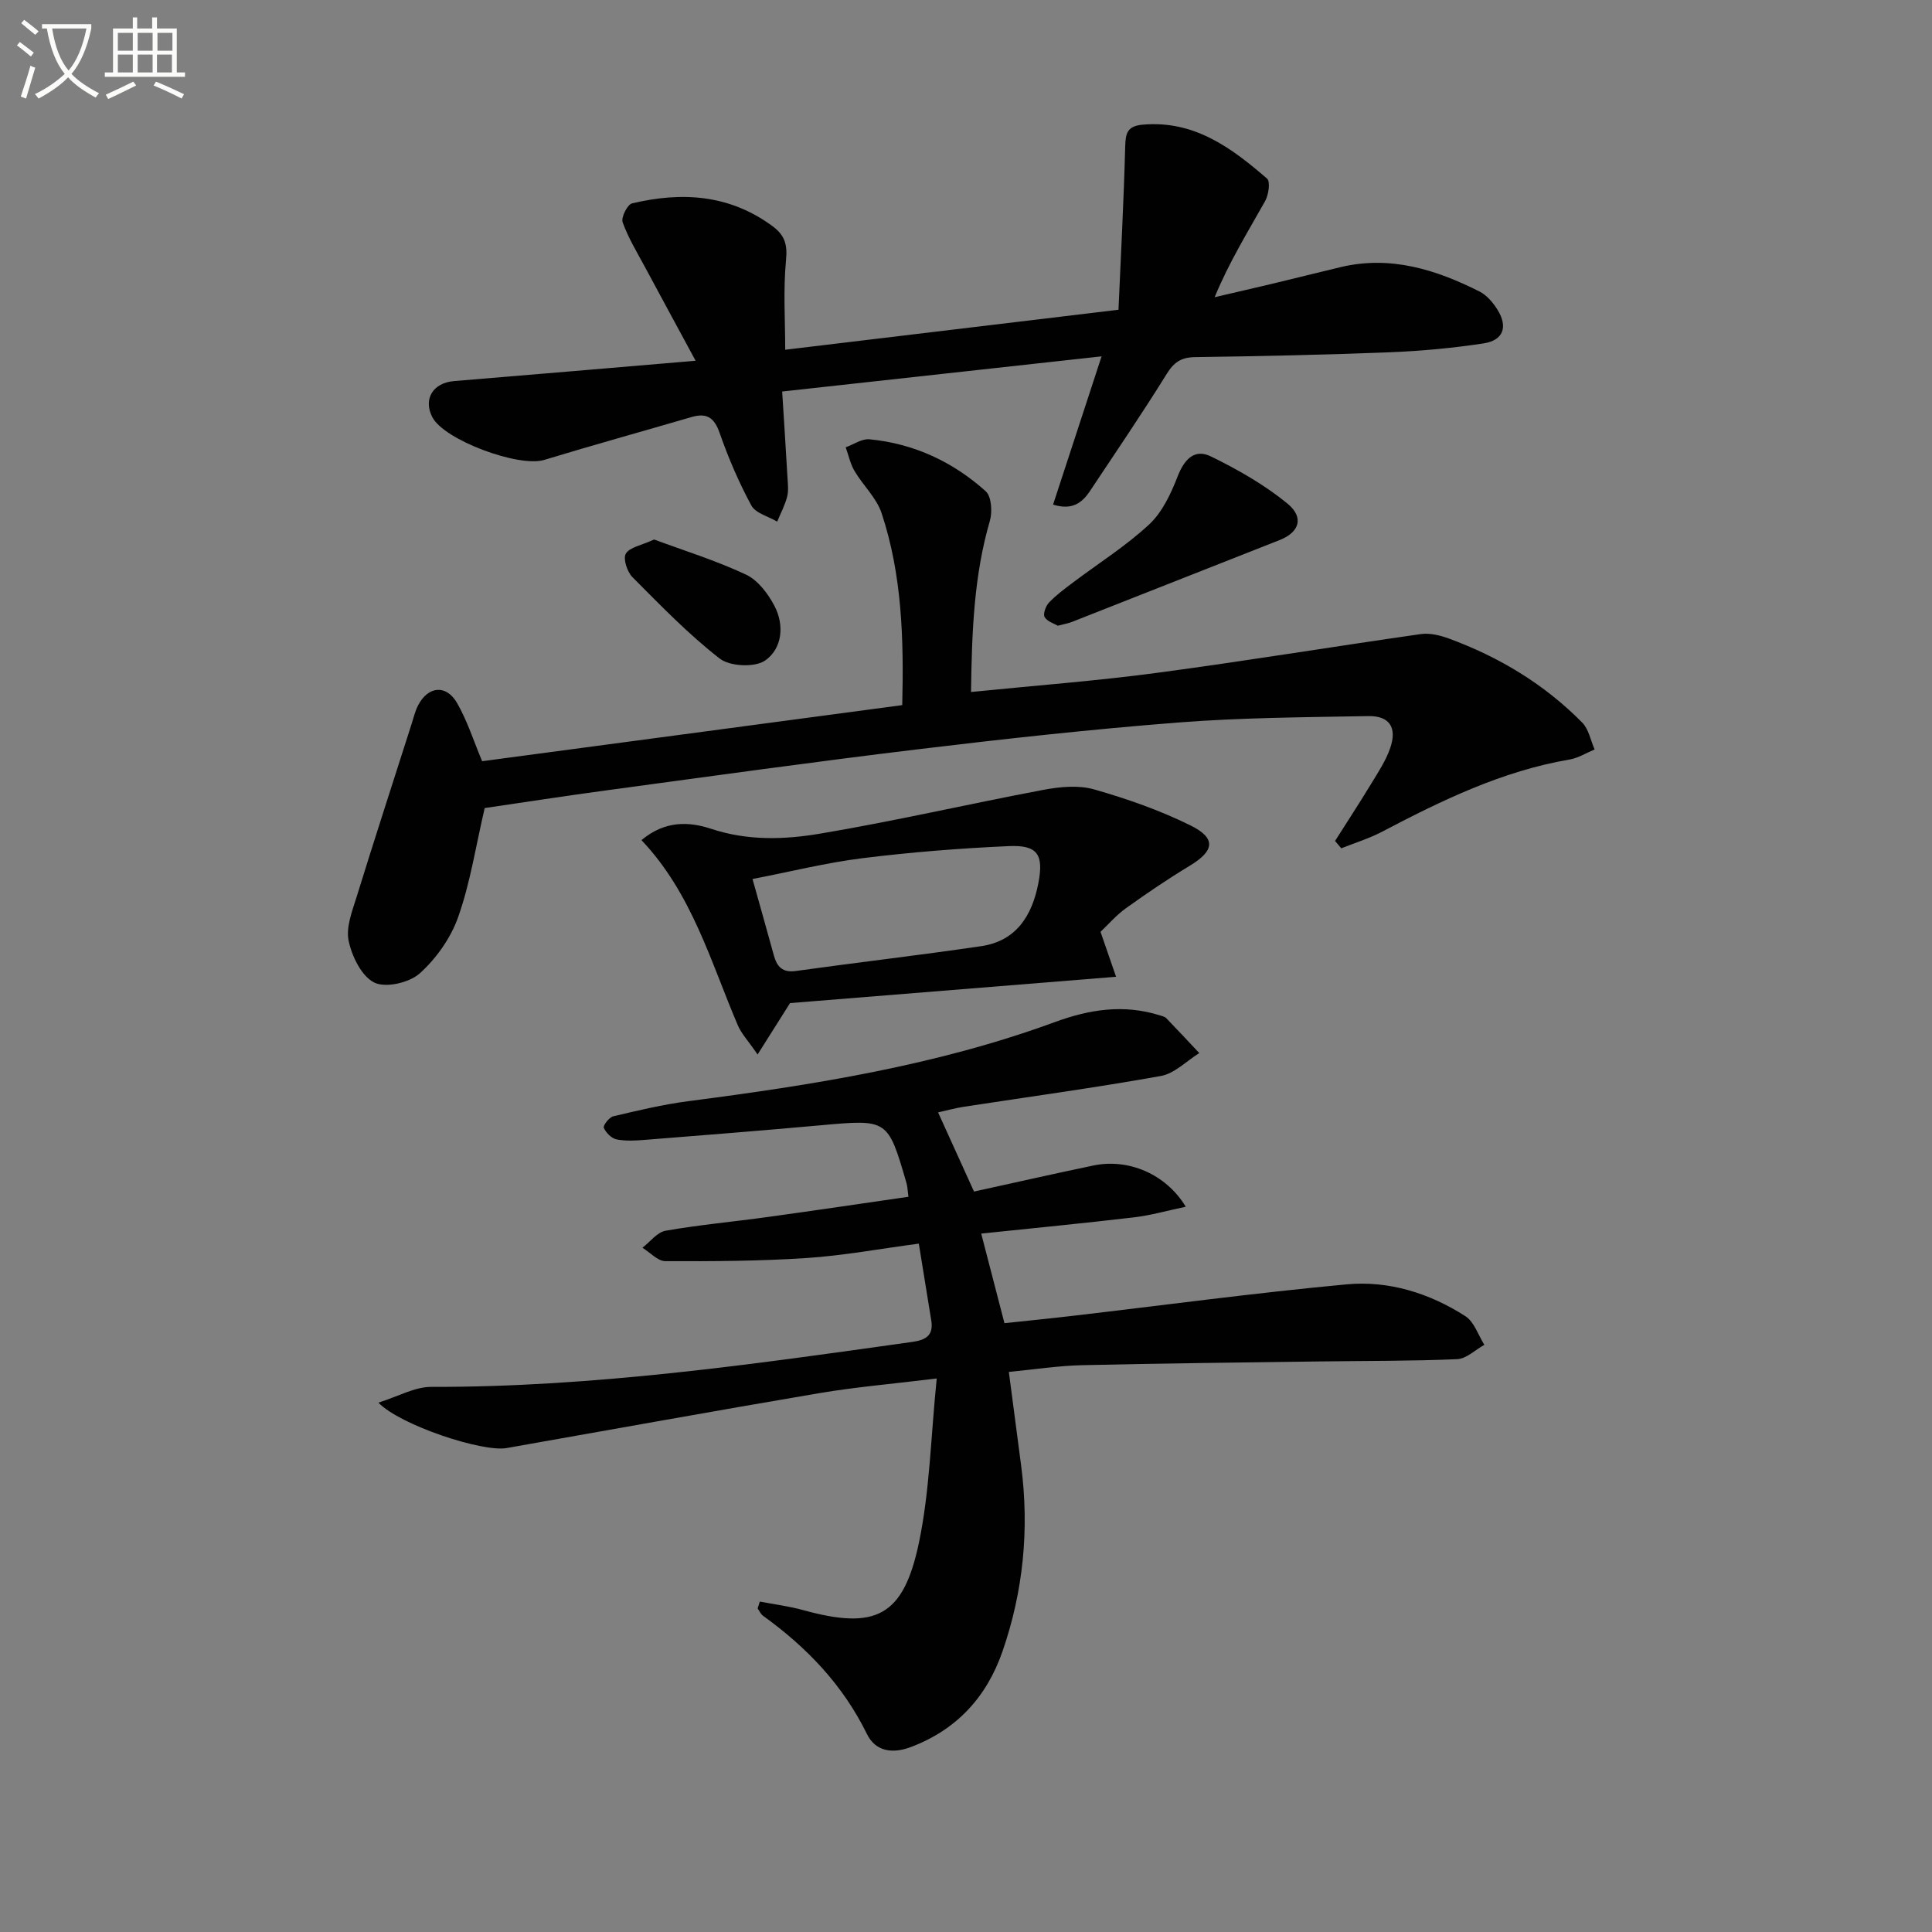 <svg enable-background="new 0 0 400 400" viewBox="0 0 400 400" xmlns="http://www.w3.org/2000/svg"><rect x="0" y="0" width="400" height="400" fill="#808080" stroke="none"/><path d="m6.4 11.7c-1-.8-1.9-1.6-2.9-2.3l.6-.7c.9.7 1.9 1.4 2.9 2.2zm-2.1 8.3c.7-2.1 1.4-4.2 2-6.4.2.1.6.3 1 .4-.7 2.3-1.3 4.4-1.9 6.4zm3-12.8c-1.1-.9-2.1-1.7-2.9-2.4l.6-.7c1 .8 2 1.5 3 2.4zm1.4-1.3v-.9h10.2v.9c-.9 4.2-2.3 7.3-4.1 9.4 1.3 1.4 3.2 2.7 5.7 4-.2.2-.4.5-.7.9-2.5-1.4-4.4-2.7-5.7-4.2-1.4 1.5-3.5 3-6.1 4.4 0 0 0 0-.1-.1-.3-.4-.5-.7-.7-.8 2.7-1.3 4.7-2.8 6.2-4.2-1.8-2.2-3-5.3-3.7-9.4zm9.2 0h-7.1c.6 3.8 1.7 6.7 3.4 8.7 1.7-2 2.9-4.8 3.7-8.7z" fill="#fbfcfa"/><path d="m31.6 3.6h.9v2.3h4.1v9.1h1.7v.9h-16.6v-.9h1.7v-9.1h4.1v-2.3h.9v2.3h3.1v-2.3zm-4 13.3.6.8c-1.9.9-3.8 1.9-5.8 2.8-.2-.3-.3-.6-.5-.9 2-.9 3.9-1.8 5.7-2.7zm-3.2-10.1v3.7h3.1v-3.7zm0 4.5v3.7h3.1v-3.7zm4.1-4.5v3.7h3.1v-3.7zm0 4.5v3.7h3.1v-3.7zm9.1 9.1c-2.1-1.1-4.1-2-5.8-2.7l.5-.8c2.2.9 4.1 1.8 5.8 2.6zm-1.9-13.6h-3.1v3.7h3.1zm-3.2 4.5v3.7h3.1v-3.7z" fill="#fbfcfa"/><g fill="#010101"><path d="m157.31 331.59c2.99.57 6.02.95 8.95 1.76 15.02 4.14 20.77 1.39 23.99-13.93 2.26-10.78 2.46-21.98 3.69-34.02-9.1 1.12-16.8 1.76-24.39 3.05-21.59 3.65-43.13 7.57-64.69 11.36-4.92.87-21.95-4.69-26.52-9.41 4.08-1.27 7.5-3.26 10.91-3.26 33.54.08 66.61-4.66 99.69-9.32 2.76-.39 4.37-1.37 3.87-4.42-.82-5.04-1.64-10.08-2.58-15.92-8.15 1.08-15.65 2.48-23.21 2.98-9.73.64-19.51.69-29.27.65-1.58-.01-3.16-1.81-4.74-2.78 1.59-1.22 3.04-3.21 4.79-3.52 7.01-1.23 14.13-1.87 21.19-2.85 9.67-1.33 19.33-2.77 29.09-4.18-.17-1.24-.18-2.09-.41-2.87-3.85-13.24-3.85-13.19-17.78-11.93-12.08 1.09-24.18 2.05-36.27 3.01-1.98.16-4.04.29-5.96-.09-1.05-.21-2.21-1.38-2.65-2.4-.2-.46 1.11-2.18 1.96-2.38 5.13-1.21 10.29-2.45 15.52-3.13 25.73-3.34 51.33-7.37 75.79-16.34 7.36-2.7 14.36-3.77 21.83-1.44.47.15 1.04.27 1.36.6 2.31 2.38 4.56 4.81 6.83 7.22-2.64 1.63-5.11 4.23-7.95 4.74-13.56 2.43-27.21 4.29-40.83 6.38-1.74.27-3.44.75-5.3 1.16 2.5 5.5 4.82 10.61 7.44 16.39 8.23-1.8 16.44-3.67 24.69-5.39 7.23-1.51 15.01 1.7 19.15 8.53-3.81.8-7.2 1.78-10.65 2.19-10.52 1.24-21.06 2.26-31.7 3.37 1.72 6.63 3.16 12.17 4.81 18.55 4.21-.45 9.09-.93 13.95-1.5 18.97-2.21 37.9-4.77 56.91-6.54 8.73-.81 17.15 1.83 24.57 6.59 1.83 1.17 2.65 3.91 3.93 5.93-1.88 1.04-3.72 2.89-5.64 2.97-9.45.41-18.92.34-28.39.47-16.45.23-32.9.39-49.34.78-4.94.12-9.86.89-15.08 1.39.89 6.78 1.74 13.14 2.56 19.5 1.69 13.07.44 25.88-3.86 38.32-3.27 9.47-9.48 16.26-19 19.85-3.78 1.43-7.31.93-9.08-2.7-4.98-10.17-12.47-17.96-21.51-24.48-.49-.35-.75-1.01-1.12-1.52.15-.47.3-.94.45-1.42z"/><path d="m201.04 143.27c13.38-1.35 25.96-2.29 38.45-3.96 18.26-2.43 36.44-5.43 54.67-8.03 1.86-.27 3.99.26 5.81.92 10.43 3.83 19.79 9.47 27.61 17.4 1.35 1.37 1.74 3.69 2.57 5.57-1.72.71-3.39 1.77-5.18 2.08-13.98 2.38-26.5 8.48-38.89 14.98-2.66 1.39-5.58 2.28-8.39 3.4-.43-.51-.85-1.01-1.28-1.52 2.49-3.93 5.04-7.83 7.46-11.81 1.46-2.4 3.06-4.81 3.96-7.43 1.46-4.25-.15-6.69-4.55-6.61-13.13.24-26.3.31-39.38 1.33-18.03 1.41-36.03 3.39-54 5.56-21.42 2.58-42.79 5.57-64.17 8.46-8.7 1.17-17.37 2.52-25.38 3.69-1.83 7.84-2.97 15.41-5.47 22.51-1.53 4.36-4.54 8.63-7.98 11.72-2.15 1.93-7.03 3.06-9.4 1.9-2.62-1.28-4.62-5.38-5.31-8.6-.61-2.8.72-6.16 1.64-9.13 3.71-12 7.6-23.95 11.42-35.92.4-1.27.71-2.59 1.32-3.76 2.07-3.99 5.83-4.36 8.07-.45 2.11 3.67 3.41 7.81 5.18 12.03 28.84-3.85 57.76-7.71 86.98-11.61.33-13.73-.04-26.99-4.28-39.76-1.05-3.16-3.83-5.72-5.59-8.7-.88-1.48-1.24-3.27-1.84-4.92 1.64-.59 3.35-1.81 4.92-1.66 9.19.88 17.28 4.65 24.08 10.77 1.2 1.08 1.39 4.29.84 6.16-3.28 11.29-3.72 22.81-3.89 35.39z"/><path d="m218.03 104.47c3.29-10.04 6.49-19.84 10.04-30.69-22.44 2.47-43.99 4.84-66.13 7.28.4 6.34.77 12.08 1.1 17.83.08 1.33.25 2.73-.08 3.98-.46 1.77-1.35 3.42-2.05 5.13-1.84-1.09-4.49-1.74-5.36-3.36-2.59-4.79-4.76-9.86-6.56-15.01-1.12-3.2-2.68-4.2-5.83-3.28-10.16 2.97-20.37 5.79-30.49 8.87-5.26 1.6-20.7-4.1-23.16-8.85-1.94-3.75.14-7.11 4.48-7.47 16.21-1.33 32.41-2.72 50.03-4.21-3.77-6.97-7.14-13.17-10.48-19.39-1.64-3.05-3.47-6.05-4.63-9.28-.36-1 .98-3.68 1.95-3.91 10.24-2.44 20.07-1.88 28.98 4.64 2.59 1.89 3.22 3.76 2.9 7.07-.6 6.23-.17 12.56-.17 18.59 22.42-2.69 44.97-5.4 69-8.28.49-11.16 1.09-22.46 1.39-33.77.07-2.78.42-4.27 3.63-4.55 10.66-.94 18.37 4.79 25.74 11.17.72.62.32 3.38-.41 4.67-3.55 6.34-7.4 12.52-10.44 19.88 4.04-.94 8.09-1.87 12.13-2.83 4.68-1.12 9.34-2.3 14.01-3.41 10.29-2.43 19.68.52 28.71 5.07 1.52.77 2.83 2.34 3.75 3.83 2.16 3.53 1.15 6.29-2.94 6.91-6.39.97-12.86 1.57-19.31 1.83-13.46.53-26.94.82-40.42 1.01-2.84.04-4.33 1.03-5.84 3.45-5.08 8.19-10.51 16.16-15.85 24.19-1.64 2.5-3.71 4.14-7.69 2.89z"/><path d="m132.81 173.94c4.91-4.11 9.89-3.84 14.43-2.34 7.52 2.49 15.13 2.25 22.53 1 15.49-2.6 30.81-6.16 46.26-9.07 3.41-.64 7.26-1.02 10.5-.09 6.81 1.94 13.6 4.32 19.94 7.45 5.39 2.66 4.96 5.27-.12 8.34-4.54 2.74-8.94 5.73-13.25 8.82-2 1.43-3.64 3.36-5.25 4.87 1.07 3.09 1.99 5.76 3.22 9.31-23.4 1.89-45.83 3.7-67.5 5.45-2.35 3.72-4.26 6.74-6.72 10.64-1.95-2.84-3.36-4.31-4.1-6.06-5.64-13.21-9.5-27.31-19.94-38.32zm22.99 8.05c1.67 5.95 3.06 10.88 4.42 15.82.65 2.35 1.79 3.61 4.56 3.22 12.78-1.78 25.61-3.26 38.38-5.14 7.28-1.07 10.53-6.37 11.82-13.03 1.15-5.97-.17-7.95-6.14-7.68-10.09.45-20.18 1.25-30.2 2.49-7.5.93-14.89 2.78-22.84 4.32z"/><path d="m219.01 129.55c-.73-.44-2.18-.85-2.73-1.79-.37-.64.23-2.29.9-3 1.46-1.54 3.21-2.83 4.92-4.12 5.29-3.99 10.97-7.56 15.8-12.04 2.71-2.52 4.51-6.34 5.89-9.9 1.38-3.57 3.49-5.88 6.92-4.2 5.55 2.71 11.06 5.85 15.82 9.74 3.54 2.9 2.48 5.97-1.59 7.57-14.31 5.65-28.63 11.3-42.95 16.93-.75.3-1.57.44-2.98.81z"/><path d="m135.43 111.7c6.2 2.3 12.81 4.35 19.01 7.26 2.47 1.16 4.57 3.94 5.9 6.48 2.11 4.01 1.61 8.87-1.94 11.32-2.13 1.47-7.28 1.23-9.39-.41-6.49-5.04-12.26-11.02-18.08-16.87-1.09-1.1-1.97-3.81-1.36-4.85.79-1.33 3.18-1.7 5.86-2.93z"/></g></svg>
